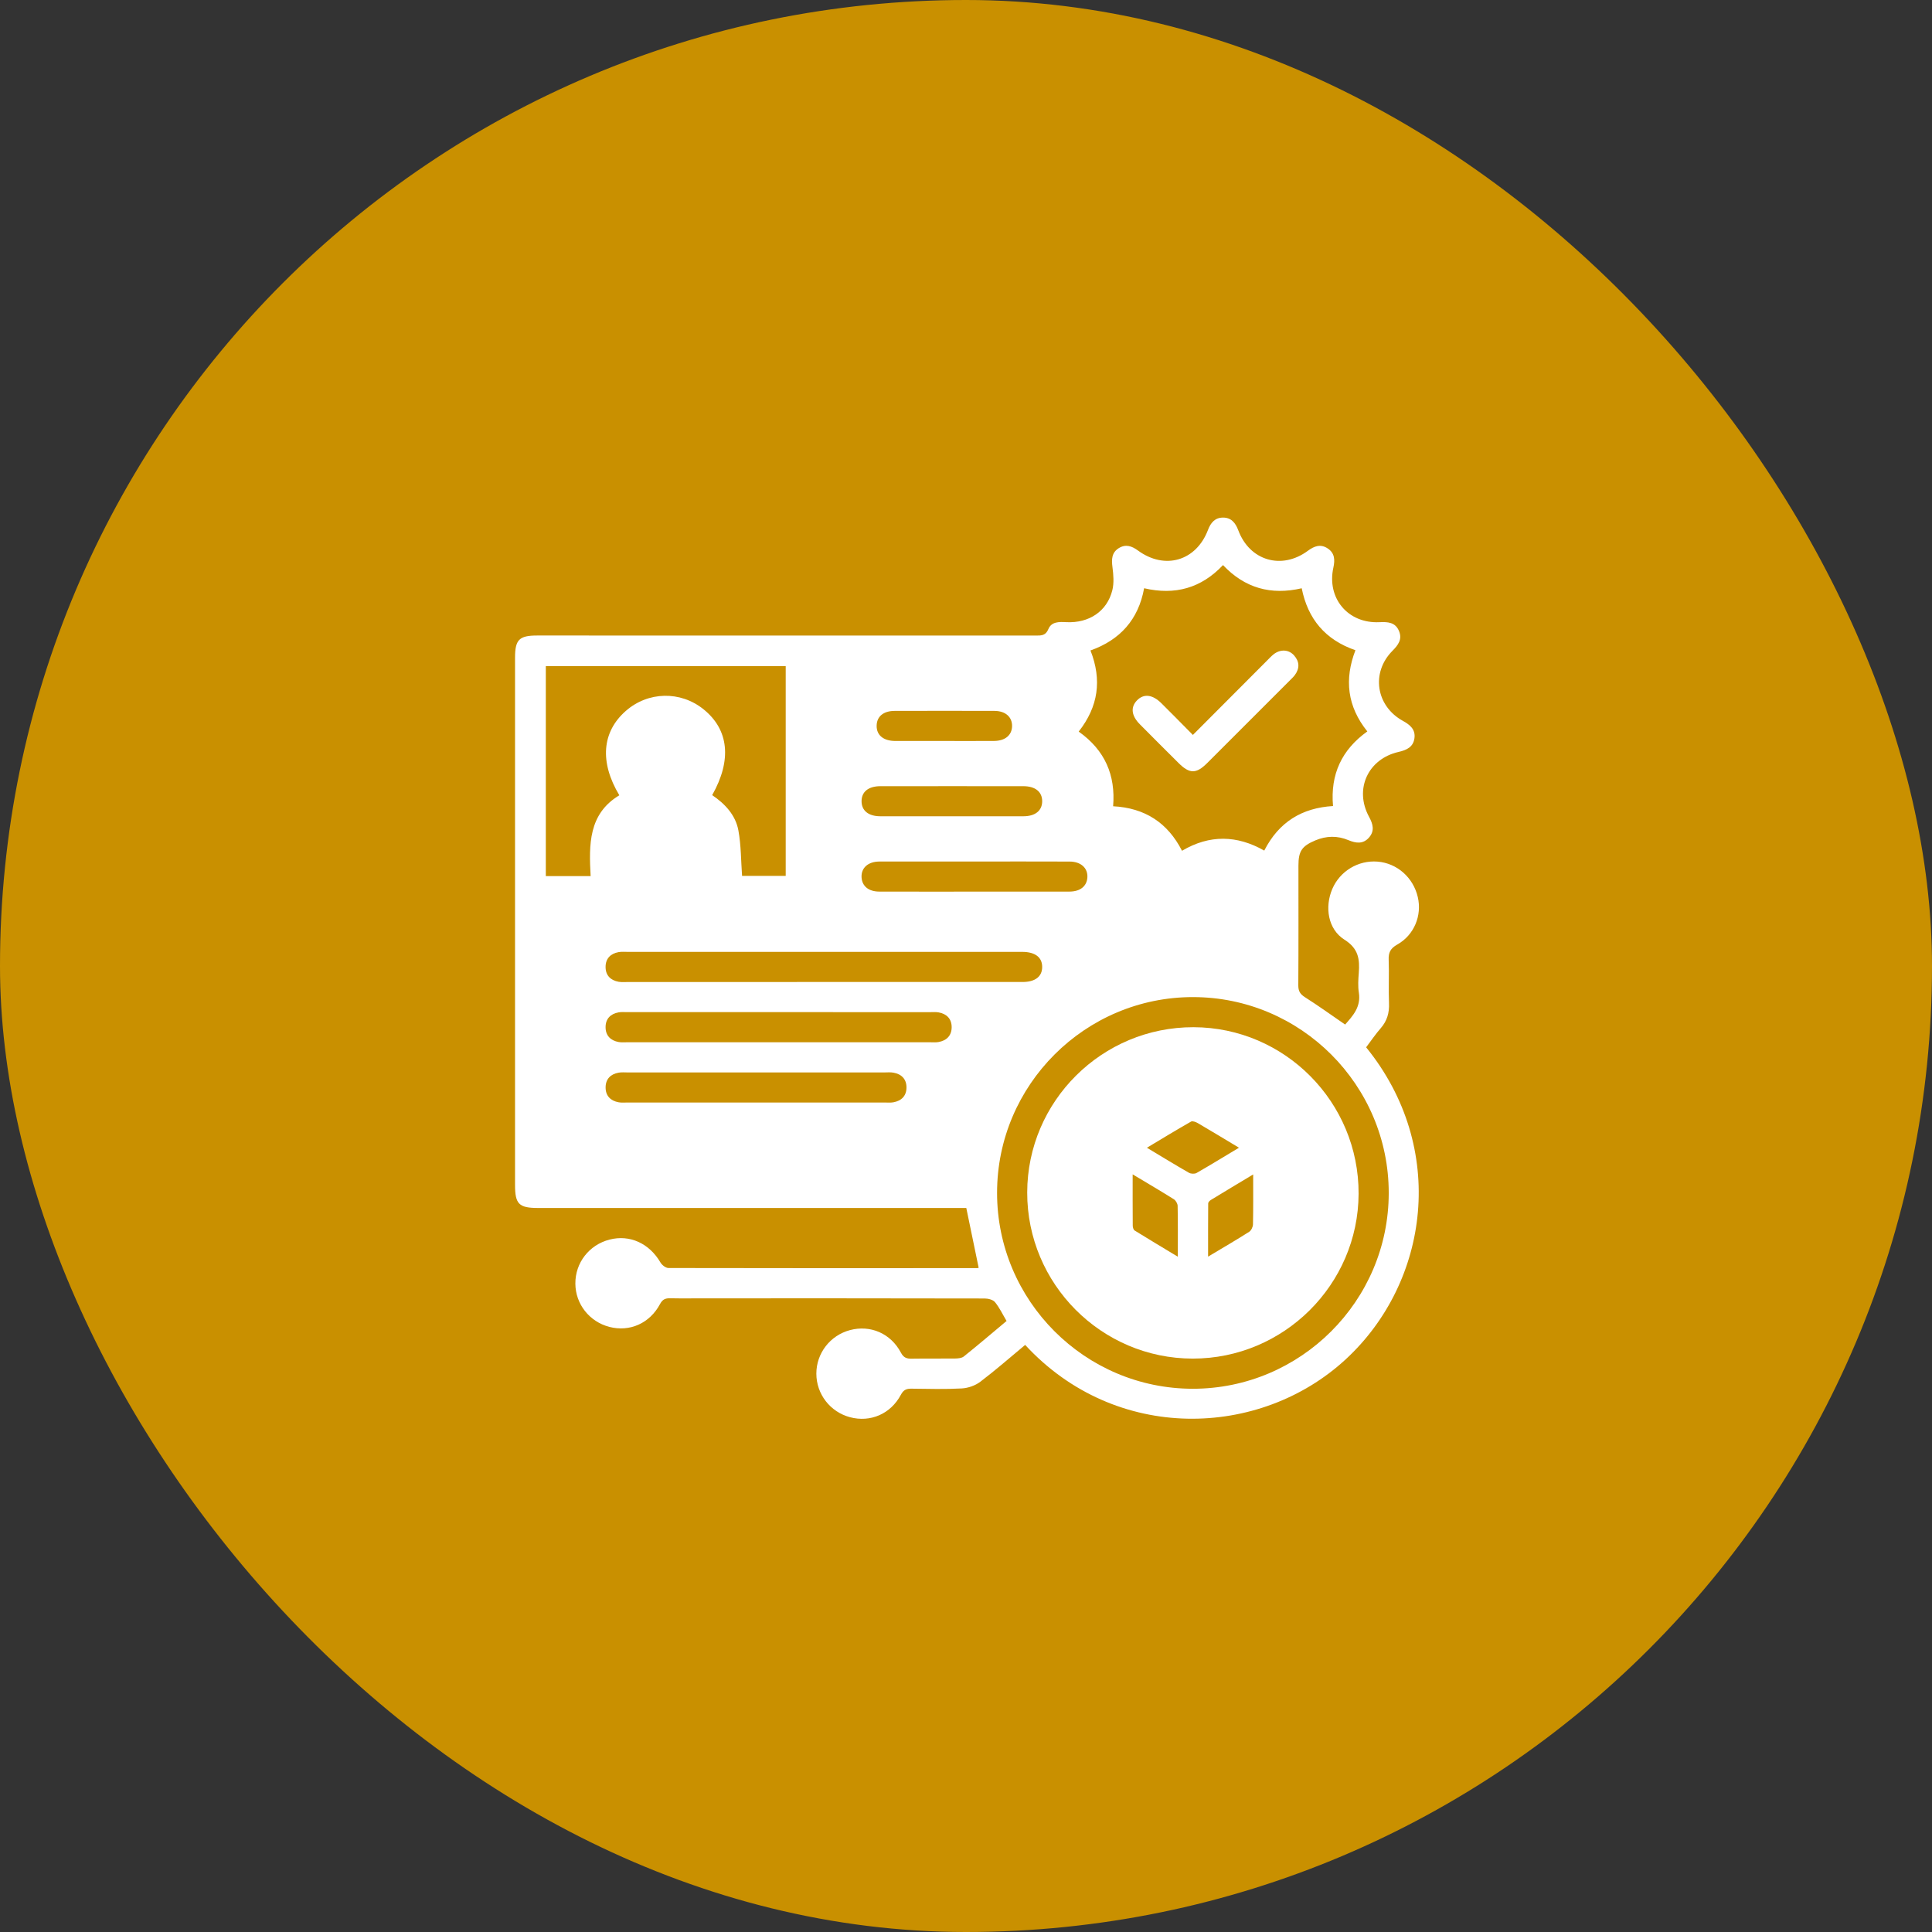 <svg width="72" height="72" viewBox="0 0 72 72" fill="none" xmlns="http://www.w3.org/2000/svg">
<rect x="0" y="0" width="72" height="72" fill="#333333" stroke="none"/>
<rect width="72" height="72" rx="36" fill="#C99000"/>
<path d="M50.912 39.03C53.952 42.775 53.269 47.781 50.149 50.66C46.951 53.61 41.581 53.783 38.205 50.121C37.651 50.581 37.107 51.059 36.532 51.495C36.344 51.638 36.077 51.73 35.84 51.743C35.222 51.777 34.6 51.76 33.981 51.752C33.791 51.749 33.676 51.785 33.573 51.979C33.192 52.697 32.434 53.017 31.679 52.816C30.938 52.619 30.424 51.955 30.423 51.193C30.422 50.431 30.936 49.767 31.677 49.569C32.434 49.368 33.191 49.688 33.572 50.405C33.674 50.598 33.788 50.638 33.979 50.634C34.517 50.625 35.055 50.635 35.592 50.628C35.703 50.626 35.84 50.615 35.918 50.552C36.455 50.122 36.979 49.675 37.512 49.229C37.363 48.979 37.248 48.732 37.081 48.528C37.006 48.436 36.827 48.391 36.696 48.391C33.234 48.383 29.772 48.385 26.311 48.385C25.866 48.385 25.422 48.392 24.978 48.383C24.799 48.379 24.693 48.42 24.598 48.597C24.212 49.321 23.466 49.645 22.711 49.45C21.966 49.257 21.447 48.599 21.442 47.839C21.436 47.061 21.954 46.392 22.716 46.196C23.469 46.001 24.198 46.336 24.613 47.048C24.669 47.145 24.81 47.255 24.912 47.255C28.748 47.264 32.584 47.261 36.42 47.259C36.443 47.259 36.465 47.248 36.472 47.246C36.322 46.518 36.172 45.79 36.011 45.018C35.904 45.018 35.768 45.018 35.633 45.018C30.44 45.018 25.248 45.018 20.055 45.018C19.339 45.018 19.194 44.874 19.194 44.158C19.194 37.609 19.194 31.06 19.194 24.511C19.194 23.839 19.348 23.684 20.016 23.684C26.213 23.684 32.412 23.683 38.61 23.686C38.813 23.686 38.97 23.686 39.07 23.444C39.187 23.164 39.467 23.172 39.737 23.186C40.587 23.229 41.259 22.779 41.453 21.997C41.521 21.725 41.495 21.418 41.458 21.135C41.421 20.845 41.426 20.593 41.697 20.426C41.952 20.269 42.178 20.348 42.407 20.515C43.41 21.25 44.579 20.906 45.019 19.747C45.12 19.479 45.28 19.292 45.572 19.289C45.881 19.285 46.042 19.482 46.148 19.764C46.571 20.897 47.763 21.248 48.739 20.527C48.977 20.351 49.211 20.262 49.477 20.437C49.743 20.611 49.754 20.865 49.691 21.152C49.439 22.295 50.235 23.243 51.406 23.187C51.719 23.172 52.001 23.186 52.138 23.519C52.267 23.83 52.101 24.043 51.89 24.257C51.088 25.066 51.276 26.312 52.282 26.865C52.547 27.011 52.757 27.183 52.712 27.513C52.666 27.844 52.417 27.954 52.122 28.022C50.978 28.282 50.462 29.412 51.02 30.439C51.166 30.708 51.239 30.963 51.018 31.214C50.796 31.466 50.529 31.426 50.248 31.309C49.841 31.138 49.429 31.147 49.021 31.318C48.514 31.532 48.389 31.718 48.389 32.264C48.389 33.749 48.394 35.235 48.384 36.72C48.383 36.934 48.451 37.048 48.632 37.163C49.133 37.481 49.616 37.83 50.129 38.182C50.416 37.858 50.724 37.526 50.641 36.994C50.603 36.754 50.619 36.503 50.638 36.258C50.676 35.748 50.63 35.35 50.104 35.019C49.485 34.629 49.362 33.802 49.651 33.128C49.936 32.463 50.618 32.052 51.338 32.11C52.064 32.169 52.667 32.7 52.837 33.431C52.998 34.116 52.704 34.846 52.071 35.201C51.818 35.344 51.741 35.497 51.752 35.77C51.773 36.308 51.741 36.847 51.764 37.384C51.78 37.745 51.693 38.045 51.456 38.318C51.263 38.538 51.099 38.782 50.912 39.03ZM40.2 27.264C41.181 27.959 41.578 28.89 41.483 30.047C42.666 30.109 43.515 30.659 44.05 31.706C45.081 31.096 46.102 31.124 47.115 31.699C47.661 30.628 48.528 30.107 49.678 30.039C49.573 28.855 50.004 27.939 50.956 27.258C50.208 26.326 50.094 25.32 50.513 24.232C49.392 23.845 48.74 23.071 48.511 21.923C47.364 22.189 46.389 21.918 45.578 21.059C44.767 21.918 43.791 22.191 42.638 21.922C42.426 23.091 41.74 23.85 40.639 24.241C41.072 25.343 40.931 26.334 40.2 27.264ZM51.754 44.46C51.755 40.438 48.48 37.16 44.459 37.159C40.438 37.157 37.158 40.434 37.158 44.453C37.157 48.474 40.431 51.753 44.452 51.755C48.472 51.756 51.753 48.479 51.754 44.46ZM20.341 24.824C20.341 27.449 20.341 30.049 20.341 32.649C20.9 32.649 21.433 32.649 22.011 32.649C21.949 31.484 21.923 30.333 23.081 29.638C22.338 28.399 22.433 27.275 23.321 26.495C24.152 25.765 25.36 25.74 26.22 26.434C27.162 27.193 27.281 28.323 26.541 29.632C27.016 29.953 27.411 30.372 27.517 30.944C27.62 31.499 27.613 32.074 27.655 32.642C28.197 32.642 28.739 32.642 29.281 32.642C29.281 30.025 29.281 27.433 29.281 24.825C26.299 24.824 23.332 24.824 20.341 24.824ZM30.666 36.596C33.146 36.596 35.626 36.597 38.105 36.596C38.578 36.596 38.839 36.395 38.839 36.035C38.839 35.676 38.579 35.477 38.104 35.474C38.069 35.474 38.033 35.474 37.999 35.474C33.133 35.474 28.267 35.474 23.403 35.474C23.286 35.474 23.166 35.463 23.053 35.483C22.75 35.538 22.568 35.725 22.568 36.036C22.568 36.346 22.751 36.533 23.053 36.588C23.166 36.608 23.287 36.597 23.403 36.597C25.824 36.596 28.246 36.596 30.666 36.596ZM29.052 37.719C27.157 37.719 25.263 37.719 23.368 37.719C23.263 37.719 23.155 37.709 23.053 37.728C22.75 37.783 22.568 37.969 22.568 38.28C22.568 38.59 22.75 38.776 23.052 38.833C23.154 38.852 23.262 38.842 23.367 38.842C27.133 38.842 30.899 38.842 34.665 38.842C34.77 38.842 34.878 38.852 34.98 38.833C35.282 38.777 35.465 38.591 35.466 38.281C35.466 37.971 35.284 37.784 34.981 37.729C34.879 37.71 34.771 37.72 34.666 37.72C32.796 37.719 30.924 37.719 29.052 37.719ZM28.14 41.088C29.754 41.088 31.368 41.088 32.982 41.088C33.087 41.088 33.195 41.098 33.297 41.079C33.599 41.023 33.782 40.837 33.782 40.526C33.782 40.216 33.599 40.029 33.297 39.975C33.184 39.954 33.064 39.967 32.947 39.967C29.767 39.967 26.585 39.967 23.404 39.967C23.287 39.967 23.168 39.955 23.054 39.975C22.751 40.029 22.569 40.217 22.569 40.527C22.569 40.838 22.752 41.023 23.054 41.079C23.156 41.098 23.264 41.088 23.369 41.088C24.959 41.088 26.55 41.088 28.14 41.088ZM36.318 32.106C35.136 32.106 33.955 32.104 32.774 32.107C32.348 32.108 32.087 32.347 32.108 32.699C32.128 33.025 32.37 33.226 32.768 33.227C34.031 33.231 35.295 33.228 36.558 33.228C37.657 33.228 38.756 33.23 39.856 33.227C40.256 33.226 40.499 33.029 40.523 32.705C40.548 32.354 40.284 32.108 39.861 32.108C38.68 32.103 37.499 32.106 36.318 32.106ZM35.509 29.298C34.608 29.298 33.708 29.296 32.807 29.299C32.363 29.3 32.108 29.508 32.108 29.858C32.108 30.209 32.363 30.419 32.806 30.42C34.583 30.422 36.361 30.422 38.139 30.42C38.582 30.42 38.839 30.209 38.839 29.859C38.839 29.509 38.583 29.3 38.14 29.299C37.263 29.297 36.386 29.298 35.509 29.298ZM35.184 27.614C35.804 27.614 36.424 27.617 37.044 27.613C37.46 27.61 37.711 27.399 37.717 27.06C37.722 26.72 37.47 26.494 37.06 26.493C35.821 26.489 34.581 26.49 33.341 26.493C32.921 26.494 32.675 26.703 32.67 27.045C32.664 27.397 32.921 27.611 33.361 27.614C33.968 27.616 34.577 27.614 35.184 27.614Z" fill="white"/>
<path d="M44.455 27.389C45.399 26.442 46.307 25.533 47.214 24.623C47.297 24.541 47.376 24.453 47.467 24.381C47.718 24.187 48.028 24.202 48.226 24.425C48.432 24.657 48.439 24.908 48.254 25.159C48.206 25.224 48.145 25.281 48.087 25.339C47.054 26.373 46.021 27.407 44.986 28.439C44.578 28.846 44.331 28.844 43.919 28.433C43.438 27.955 42.958 27.476 42.481 26.994C42.163 26.675 42.127 26.358 42.369 26.105C42.621 25.842 42.95 25.877 43.284 26.21C43.665 26.588 44.041 26.971 44.455 27.389Z" fill="white"/>
<path d="M38.281 44.44C38.287 41.037 41.069 38.273 44.48 38.281C47.882 38.289 50.644 41.077 50.631 44.488C50.618 47.874 47.842 50.633 44.449 50.631C41.046 50.629 38.275 47.848 38.281 44.44ZM46.173 42.772C45.622 42.441 45.133 42.144 44.64 41.856C44.567 41.813 44.443 41.767 44.387 41.798C43.847 42.105 43.316 42.429 42.742 42.773C43.307 43.112 43.804 43.417 44.309 43.706C44.383 43.748 44.521 43.754 44.593 43.713C45.108 43.418 45.612 43.108 46.173 42.772ZM42.211 43.765C42.211 44.448 42.209 45.063 42.214 45.678C42.215 45.739 42.24 45.83 42.284 45.857C42.803 46.178 43.327 46.492 43.894 46.834C43.894 46.149 43.9 45.543 43.887 44.937C43.885 44.854 43.818 44.738 43.747 44.693C43.264 44.39 42.772 44.101 42.211 43.765ZM46.702 43.768C46.137 44.108 45.629 44.411 45.124 44.72C45.081 44.746 45.026 44.803 45.026 44.846C45.02 45.49 45.022 46.133 45.022 46.831C45.577 46.499 46.07 46.213 46.551 45.907C46.629 45.859 46.692 45.726 46.695 45.63C46.708 45.035 46.702 44.439 46.702 43.768Z" fill="white"/>
</svg>
